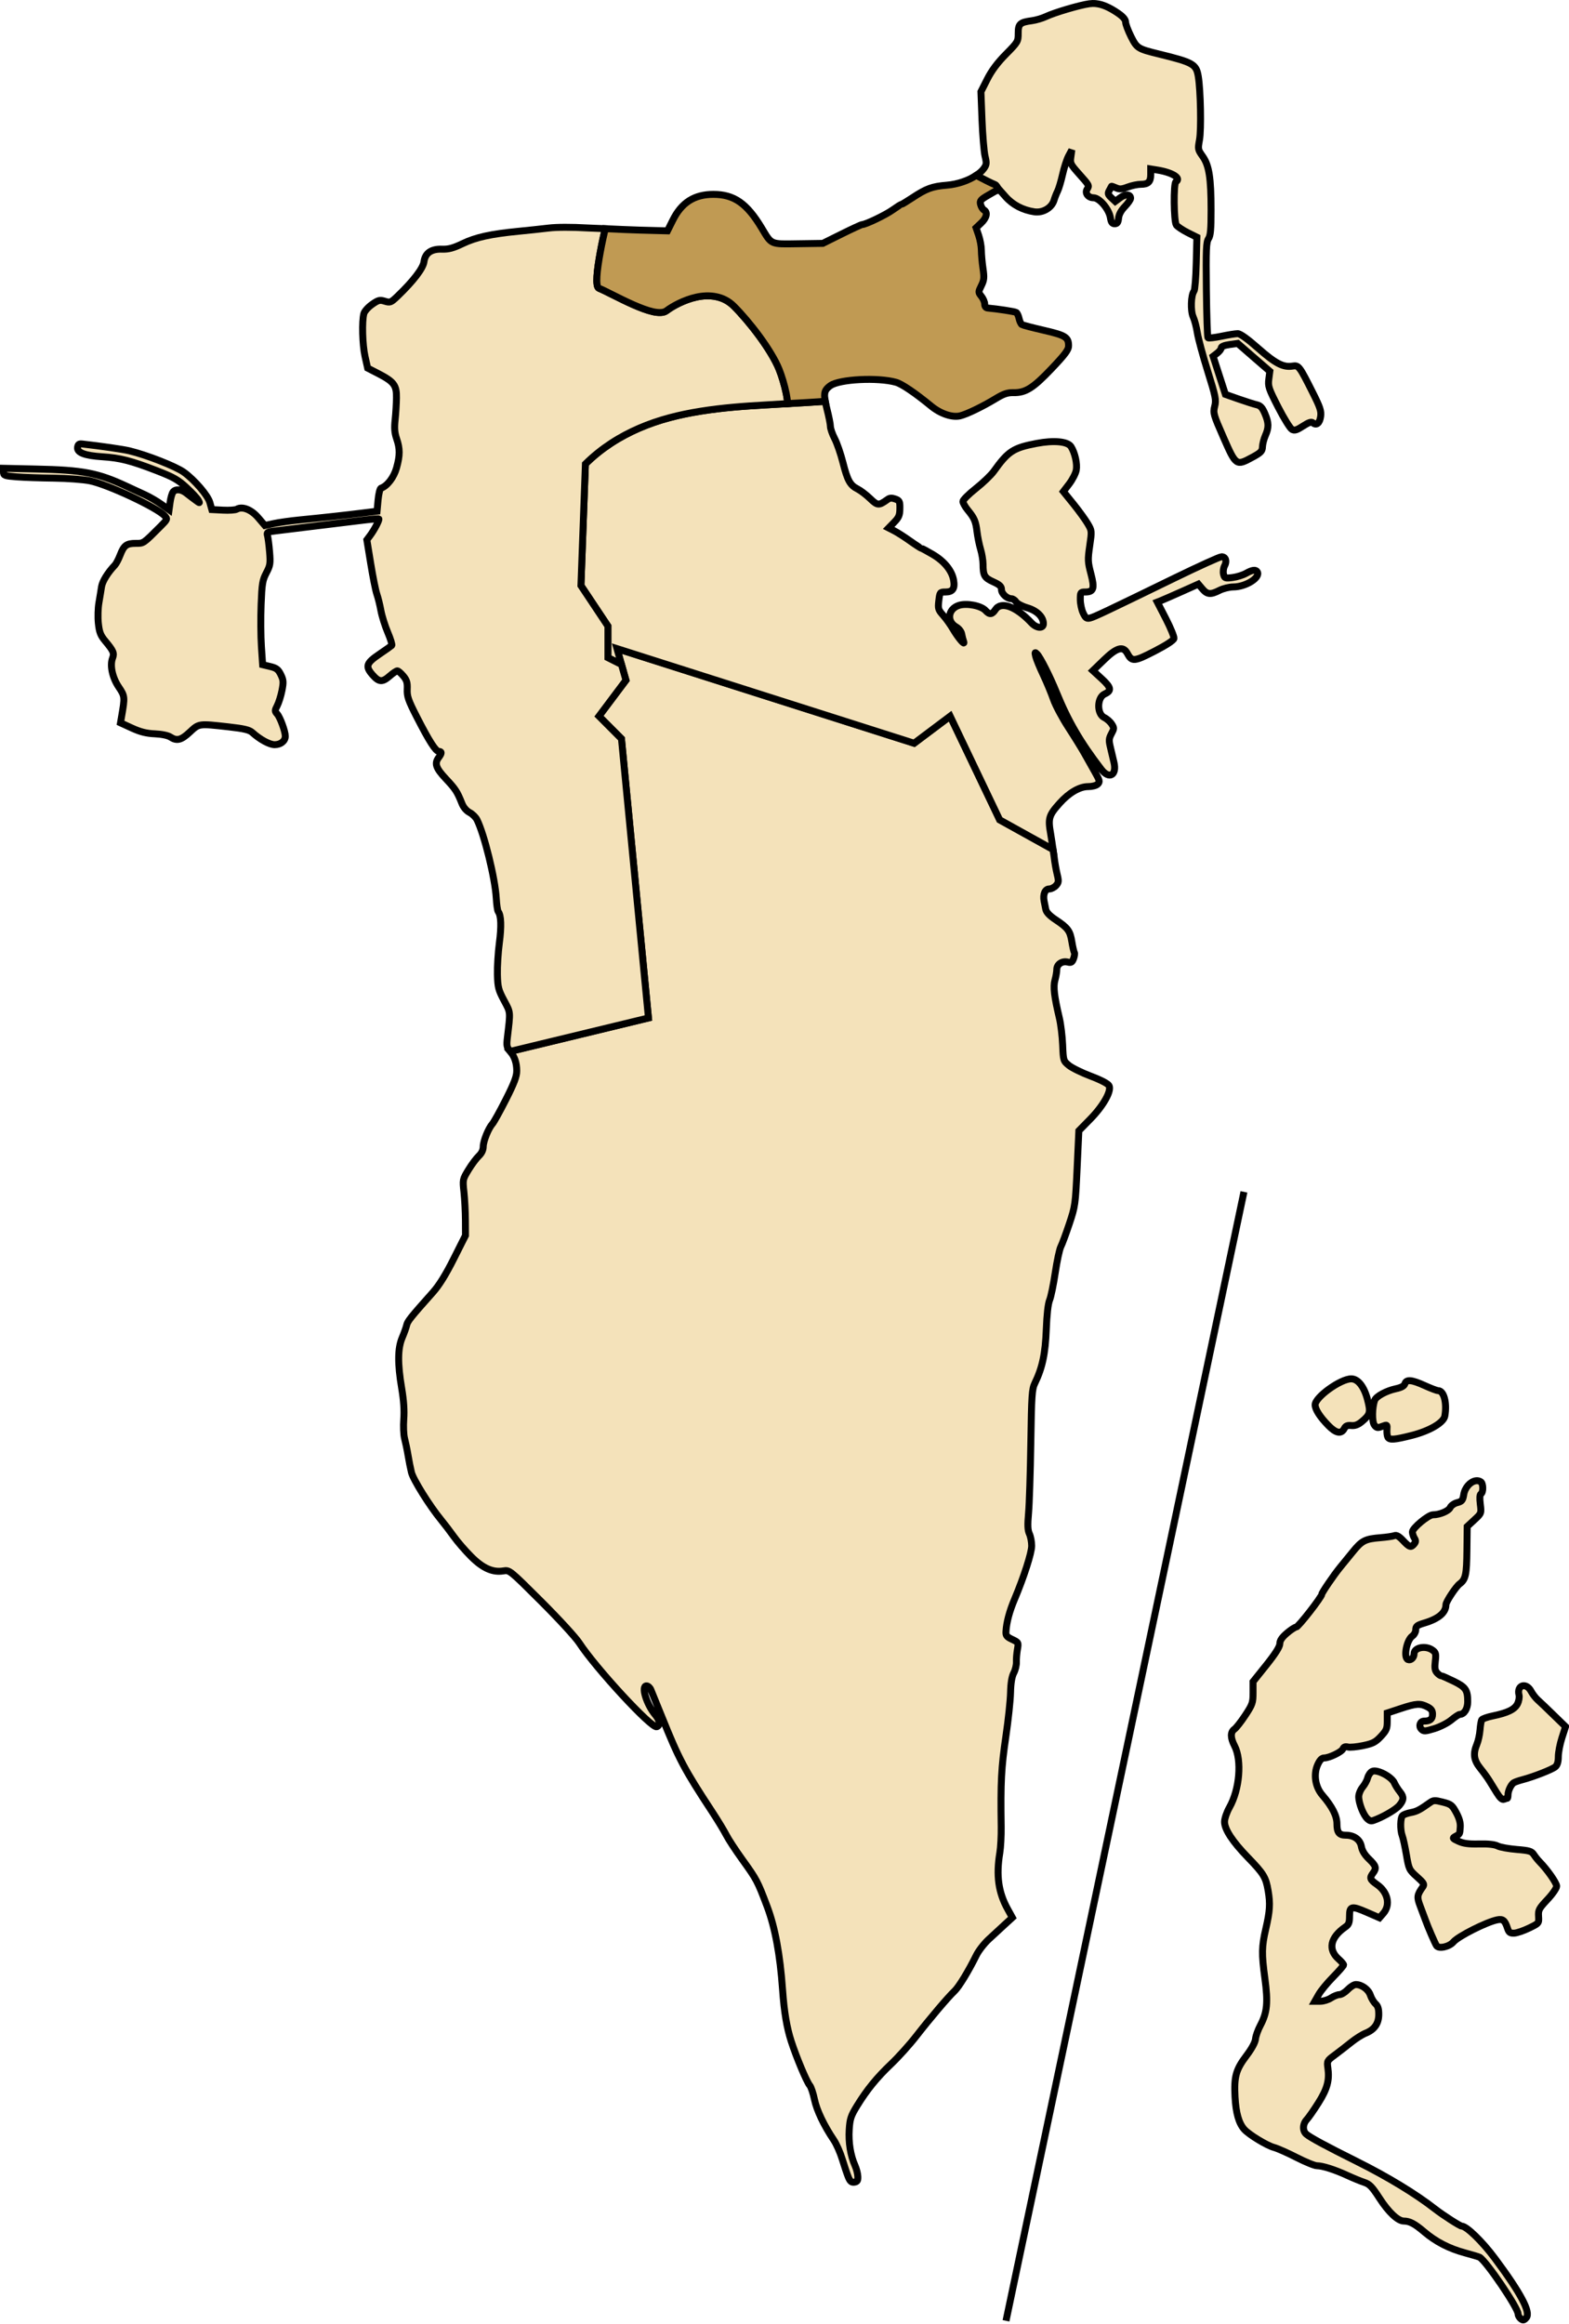 <?xml version="1.0" encoding="UTF-8" standalone="no"?>
<!-- Created with Inkscape (http://www.inkscape.org/) -->
<svg
   xmlns:dc="http://purl.org/dc/elements/1.1/"
   xmlns:cc="http://web.resource.org/cc/"
   xmlns:rdf="http://www.w3.org/1999/02/22-rdf-syntax-ns#"
   xmlns:svg="http://www.w3.org/2000/svg"
   xmlns="http://www.w3.org/2000/svg"
   xmlns:sodipodi="http://sodipodi.sourceforge.net/DTD/sodipodi-0.dtd"
   xmlns:inkscape="http://www.inkscape.org/namespaces/inkscape"
   version="1.0"
   width="677.487"
   height="1003.344"
   id="svg4760"
   sodipodi:version="0.32"
   inkscape:version="0.44"
   sodipodi:docname="BH-01.svg"
   sodipodi:docbase="C:\Documents and Settings\Anis.TITANIUM\Bureau">
  <sodipodi:namedview
     inkscape:window-height="712"
     inkscape:window-width="1024"
     inkscape:pageshadow="2"
     inkscape:pageopacity="0.0"
     guidetolerance="10.0"
     gridtolerance="10.0"
     objecttolerance="10.0"
     borderopacity="1.0"
     bordercolor="#666666"
     pagecolor="#ffffff"
     id="base"
     inkscape:zoom="0.36365101"
     inkscape:cx="-28.669924"
     inkscape:cy="430.5658"
     inkscape:window-x="-4"
     inkscape:window-y="-4"
     inkscape:current-layer="g2122"
     showguides="true"
     inkscape:guide-bbox="true" />
  <defs
     id="defs4763" />
  <g
     id="g2122">
    <path
       d="M 537.134,514.498 L 434.389,1001.844"
       style="fill:#f4e2ba;fill-rule:evenodd;stroke:#000000;stroke-width:3;stroke-linecap:butt;stroke-linejoin:miter;stroke-miterlimit:4;stroke-dasharray:none;stroke-opacity:1"
       id="path4833" />
    <path
       style="fill:#f4e2ba;stroke:#000000;stroke-width:3;stroke-miterlimit:4;stroke-dasharray:none;stroke-opacity:1"
       d="M 619.438 777.312 C 618.659 777.356 618.14 777.66 617.312 778.25 C 613.014 781.313 611.702 781.974 609.219 782.438 C 607.775 782.707 606.185 783.276 605.688 783.688 C 604.617 784.572 604.513 789.903 605.5 792.5 C 605.882 793.504 606.682 797.185 607.281 800.688 C 608.339 806.872 608.455 807.159 611.812 810.156 C 614.808 812.83 615.155 813.41 614.375 814.5 C 611.862 818.009 611.746 818.935 613.25 822.844 C 614.051 824.924 615.04 827.586 615.469 828.781 C 616.6 831.933 619.553 838.758 620.281 839.906 C 621.225 841.393 625.783 840.4 627.562 838.312 C 629.68 835.829 641.889 829.678 646.531 828.75 C 648.935 828.269 649.806 828.979 650.938 832.406 C 651.532 834.206 652.035 834.577 653.812 834.5 C 654.992 834.449 657.887 833.457 660.25 832.312 C 664.539 830.236 664.528 830.237 664.344 827.25 C 664.175 824.516 664.513 823.884 668.156 820 C 670.4 817.609 672.156 815.083 672.156 814.219 C 672.156 812.85 668.061 807.003 664.781 803.688 C 664.111 803.01 663.015 801.664 662.375 800.688 C 661.342 799.111 660.508 798.84 654.906 798.375 C 651.437 798.087 647.752 797.424 646.688 796.875 C 645.414 796.218 642.689 795.903 638.719 796 C 634.183 796.111 631.965 795.833 629.812 794.844 C 627.204 793.645 627.087 793.474 628.375 792.781 C 630.389 791.698 630.305 791.818 630.531 788.812 C 630.674 786.921 630.143 784.967 628.812 782.5 C 627.045 779.223 626.553 778.836 623 777.938 C 621.239 777.492 620.216 777.269 619.438 777.312 z "
       id="path1892" />
    <path
       style="fill:#f4e2ba;stroke:#000000;stroke-width:3;stroke-miterlimit:4;stroke-dasharray:none;stroke-opacity:1"
       d="M 637.219 639.219 C 634.937 639.572 632.534 642.078 632.031 645.219 C 631.641 647.659 631.242 648.141 629.219 648.656 C 627.927 648.985 626.564 649.944 626.188 650.781 C 625.519 652.27 621.642 653.906 618.75 653.906 C 616.769 653.906 609.875 659.636 609.875 661.281 C 609.875 662.013 610.245 663.21 610.719 663.969 C 611.395 665.051 611.37 665.602 610.625 666.5 C 609.252 668.154 608.603 667.957 605.844 665.031 C 604.091 663.173 602.999 662.559 602.094 662.906 C 601.392 663.175 598.719 663.573 596.125 663.781 C 589.45 664.317 588.05 665.027 584.062 669.969 C 582.118 672.379 579.679 675.346 578.656 676.594 C 575.959 679.885 570.75 687.533 570.75 688.188 C 570.75 689.357 560.569 702.406 559.656 702.406 C 559.13 702.406 557.353 703.575 555.688 705 C 553.552 706.828 552.635 708.166 552.625 709.531 C 552.615 710.849 550.777 713.789 546.844 718.719 L 541.062 725.938 L 541.062 730.656 C 541.06 735.028 540.827 735.726 537.75 740.406 C 535.928 743.178 533.797 745.901 533.031 746.438 C 531.25 747.685 531.261 750.161 533.062 753.625 C 536.308 759.868 535.275 772.423 530.875 780.219 C 529.696 782.309 528.75 785.104 528.75 786.438 C 528.75 789.701 532.195 794.954 538.75 801.719 C 545.734 808.926 546.596 810.368 547.594 816.281 C 548.53 821.833 548.355 824.867 546.531 832.781 C 544.798 840.302 544.728 843.373 546.156 853.906 C 547.582 864.418 547.182 868.733 544.219 874.312 C 543.196 876.237 542.245 878.864 542.125 880.156 C 541.988 881.625 540.538 884.321 538.25 887.344 C 533.649 893.423 532.808 896.424 533.281 905.219 C 533.654 912.156 534.922 916.587 537.281 919.219 C 539.347 921.523 547.011 926.178 550.062 927 C 551.64 927.425 556.054 929.389 559.875 931.344 C 563.696 933.299 567.645 934.902 568.625 934.906 C 571.102 934.917 576.39 936.604 581.781 939.094 C 584.288 940.252 587.578 941.596 589.094 942.094 C 591.381 942.845 592.493 944.007 595.656 948.906 C 599.589 954.998 603.624 958.781 606.156 958.781 C 608.637 958.781 610.886 959.966 614.844 963.344 C 619.954 967.705 625.686 970.672 632.625 972.531 C 635.781 973.377 638.632 974.249 638.938 974.438 C 641.925 976.284 655.5 996.31 655.5 998.875 C 655.5 999.375 655.866 1000.178 656.344 1000.656 C 657.473 1001.785 658.014 1001.764 659.062 1000.5 C 661.033 998.126 656.695 989.949 645.469 974.875 C 640.063 967.617 633.232 960.974 631.156 960.969 C 630.433 960.967 623.07 956.231 619.688 953.594 C 611.254 947.017 599.168 939.667 585.969 933.094 C 572.75 926.511 565.814 922.777 564.062 921.281 C 562.361 919.829 562.465 916.871 564.281 914.938 C 565.096 914.07 567.355 910.819 569.312 907.719 C 573.104 901.714 574.116 897.971 573.375 892.719 C 572.951 889.712 573.025 889.57 576.375 887.094 C 578.261 885.7 581.435 883.233 583.438 881.625 C 585.44 880.017 588.21 878.27 589.594 877.719 C 593.445 876.185 595.313 873.57 595.344 869.656 C 595.363 867.246 594.998 865.963 593.969 865.031 C 593.187 864.324 592.165 862.634 591.719 861.281 C 590.894 858.782 588.006 856.688 585.406 856.688 C 584.664 856.688 583.114 857.649 581.969 858.844 C 580.824 860.039 579.228 861.029 578.406 861.031 C 577.585 861.034 575.945 861.677 574.75 862.469 C 573.555 863.26 571.476 863.904 570.156 863.906 L 567.75 863.906 L 569.406 861 C 570.306 859.399 573.082 856.018 575.594 853.469 C 578.105 850.92 580.156 848.561 580.156 848.219 C 580.156 847.876 579.205 846.749 578.031 845.719 C 573.306 841.572 574.393 836.378 580.906 831.844 C 582.403 830.802 582.719 829.977 582.719 827.156 C 582.719 822.763 583.591 822.602 590.406 825.594 L 595.656 827.875 L 597.344 825.938 C 600.501 822.267 599.271 816.763 594.562 813.5 C 591.518 811.39 591.268 810.687 592.875 808.562 C 594.481 806.439 594.181 805.436 591.125 802.5 C 589.272 800.719 588.172 798.924 587.844 797.125 C 587.292 794.101 584.696 792.219 581.062 792.219 C 578.196 792.219 577.281 791.005 577.281 787.281 C 577.281 783.847 575.234 779.859 570.969 774.906 C 567.901 771.344 567.091 765.946 568.969 761.781 C 569.873 759.776 570.719 758.886 571.781 758.875 C 574.05 758.851 579.392 756.246 579.906 754.906 C 580.214 754.105 580.897 753.872 582.031 754.156 C 582.943 754.385 585.912 754.1 588.625 753.531 C 592.817 752.653 593.966 752.045 596.281 749.562 C 598.673 746.998 599 746.218 599 743.062 L 599 739.469 L 604.969 737.5 C 611.599 735.311 613.262 735.218 616.406 736.844 C 618.03 737.684 618.562 738.462 618.562 740.031 C 618.562 742.123 617.487 742.969 614.938 742.969 C 613.157 742.969 612.443 745.162 613.781 746.5 C 614.741 747.46 615.366 747.423 619.344 746.219 C 621.81 745.472 625.116 743.782 626.688 742.469 C 628.259 741.156 629.915 740.063 630.344 740.062 C 632.233 740.062 633.75 737.622 633.75 734.594 C 633.75 729.544 632.897 728.29 627.688 725.75 C 625.065 724.471 622.657 723.406 622.312 723.406 C 621.968 723.406 621.15 722.843 620.5 722.125 C 619.591 721.121 619.417 719.973 619.75 717.156 C 620.138 713.88 619.988 713.346 618.469 712.281 C 615.509 710.208 610.594 711.207 610.594 713.875 C 610.594 715.558 609.221 716.887 607.969 716.406 C 605.924 715.622 607.328 708.012 609.844 706.25 C 610.653 705.683 611.312 704.458 611.312 703.5 C 611.312 702.036 611.888 701.562 614.938 700.656 C 621.196 698.798 624.344 696.143 624.344 692.719 C 624.344 691.469 628.677 684.897 630.281 683.719 C 632.848 681.835 633.298 679.761 633.406 669.281 L 633.531 658.969 L 636.594 656.125 C 639.666 653.289 639.681 653.263 639.188 649.312 C 638.863 646.714 638.945 645.199 639.469 644.875 C 640.558 644.202 640.492 640.357 639.375 639.656 C 638.712 639.24 637.979 639.101 637.219 639.219 z M 657.312 727.781 C 656.137 728.152 655.361 729.545 655.906 731.719 C 656.138 732.64 655.833 734.374 655.219 735.562 C 653.978 737.961 650.956 739.411 644.469 740.75 C 642.185 741.221 640.08 741.974 639.812 742.406 C 639.545 742.839 639.219 744.824 639.062 746.812 C 638.906 748.801 638.298 751.552 637.719 752.938 C 635.975 757.11 636.378 759.875 639.219 763.375 C 640.618 765.099 642.308 767.431 643 768.562 C 643.692 769.694 645.171 772.082 646.281 773.875 C 647.684 776.141 648.629 777.017 649.406 776.719 C 650.022 776.483 650.677 776.281 650.844 776.281 C 651.01 776.281 651.156 775.604 651.156 774.781 C 651.156 773.082 652.407 770.403 653.594 769.594 C 654.032 769.295 655.719 768.703 657.312 768.281 C 662.266 766.971 670.266 763.837 671.594 762.688 C 672.452 761.944 672.875 760.532 672.875 758.312 C 672.875 756.51 673.581 752.847 674.438 750.188 L 676 745.344 L 670.875 740.375 C 668.067 737.629 664.999 734.693 664.062 733.875 C 663.126 733.057 661.804 731.367 661.125 730.094 C 660.055 728.086 658.488 727.411 657.312 727.781 z M 594.656 764.625 C 593.753 764.425 592.97 764.42 592.469 764.688 C 591.684 765.108 590.827 766.354 590.562 767.438 C 590.298 768.521 589.31 770.343 588.375 771.469 C 587.44 772.595 586.688 774.437 586.688 775.594 C 586.688 778.445 588.735 783.625 590.469 785.156 C 591.769 786.305 592.095 786.299 594.531 785.281 C 598.384 783.672 602.824 780.984 604.156 779.438 C 606.178 777.091 606.27 775.703 604.562 773.594 C 603.667 772.488 602.53 770.706 602.062 769.625 C 601.189 767.606 597.365 765.225 594.656 764.625 z "
       id="path1890" />
    <path
       style="fill:#f4e2ba;stroke:#000000;stroke-width:3;stroke-miterlimit:4;stroke-dasharray:none;stroke-opacity:1"
       d="M 583.469 595.219 C 578.844 595.219 567.869 603.127 567.875 606.438 C 567.879 608.427 569.908 611.599 573.594 615.375 C 576.901 618.763 579.182 619.166 580.5 616.594 C 581.048 615.525 581.838 615.213 583.5 615.375 C 585.1 615.531 586.436 615.025 588.062 613.656 C 591.673 610.618 591.916 609.684 590.5 604.219 C 589.045 598.602 586.387 595.219 583.469 595.219 z M 609.031 596.031 C 607.67 595.908 606.938 596.357 606.625 597.344 C 606.32 598.303 605.097 598.983 602.688 599.5 C 598.631 600.37 594.244 602.742 593.594 604.438 C 592.452 607.412 592.363 613.73 593.438 615.156 C 594.396 616.429 594.804 616.496 596.781 615.75 C 599.021 614.905 599.031 614.904 598.875 617.219 C 598.789 618.498 598.983 619.955 599.281 620.438 C 600.057 621.693 602.138 621.525 609.531 619.656 C 617.313 617.689 623.381 614.13 623.875 611.25 C 624.857 605.526 623.463 600.312 620.969 600.312 C 620.411 600.312 617.823 599.32 615.188 598.125 C 612.387 596.855 610.392 596.155 609.031 596.031 z "
       id="path1888" />
    <path
       style="fill:#f4e2ba;stroke:#000000;stroke-width:3;stroke-miterlimit:4;stroke-dasharray:none;stroke-opacity:1"
       d="M 454.688 366.688 L 431.656 353.906 L 410.281 309.156 L 394.719 320.844 L 266.406 280 L 270.281 293.625 L 258.625 309.156 L 268.344 318.906 L 280 439.438 L 220.312 453.875 C 222.135 455.992 223.125 458.768 223.125 462.281 C 223.125 464.665 222.042 467.538 218.438 474.656 C 215.855 479.755 213.239 484.45 212.656 485.094 C 210.923 487.009 208.673 492.578 208.656 494.969 C 208.646 496.412 207.991 497.832 206.781 498.969 C 205.754 499.933 203.73 502.604 202.312 504.938 C 199.748 509.16 199.75 509.208 200.344 514.719 C 200.672 517.764 200.947 523.196 200.969 526.781 L 201 533.312 L 195.938 543.375 C 192.481 550.252 189.626 554.856 186.906 557.906 C 177.198 568.797 175.969 570.353 175.594 572.062 C 175.375 573.058 174.496 575.477 173.656 577.469 C 171.704 582.099 171.659 588.622 173.438 599.219 C 174.342 604.606 174.621 608.949 174.344 612.625 C 174.119 615.615 174.271 619.346 174.688 620.938 C 175.104 622.529 175.792 625.798 176.188 628.188 C 176.583 630.577 177.243 633.905 177.656 635.594 C 178.418 638.706 185.532 650.102 190.438 656.062 C 191.913 657.855 194.407 661.122 195.969 663.312 C 197.53 665.503 200.878 669.371 203.406 671.906 C 208.496 677.01 212.763 678.898 217.406 678.125 C 219.996 677.694 220.145 677.81 233.688 691.312 C 241.204 698.807 248.568 706.834 250.062 709.125 C 257.232 720.118 281.386 746.253 283.594 745.406 C 285.176 744.799 284.915 742.644 282.969 740.312 C 279.145 735.731 276.72 727.75 279.156 727.75 C 279.813 727.75 280.66 728.51 281.031 729.406 C 281.402 730.303 283.564 735.58 285.812 741.156 C 293.207 759.498 295.392 763.653 307.5 782.094 C 309.985 785.878 312.73 790.419 313.625 792.188 C 314.52 793.956 317.618 798.681 320.5 802.688 C 326.752 811.38 327.046 811.888 331.25 823 C 334.651 831.99 336.84 843.819 337.906 858.844 C 338.598 868.601 339.731 875.292 341.656 881.219 C 343.938 888.244 348.323 898.698 349.656 900.25 C 350.222 900.909 351.128 903.639 351.688 906.312 C 352.671 911.014 355.76 917.476 360.062 923.875 C 361.204 925.573 362.847 929.305 363.719 932.188 C 364.591 935.07 365.765 938.523 366.312 939.844 C 367.077 941.685 367.678 942.175 368.906 942 C 370.189 941.817 370.482 941.33 370.406 939.531 C 370.354 938.297 369.797 936.168 369.188 934.812 C 367.246 930.499 366.337 924.779 366.688 919.312 C 366.986 914.656 367.399 913.395 370.062 909.062 C 374.346 902.094 378.564 896.901 384.875 890.906 C 387.879 888.053 392.707 882.705 395.594 879 C 401.618 871.266 409.285 862.217 412.125 859.531 C 414.056 857.705 418.196 850.926 421.594 844.031 C 422.565 842.06 424.981 838.969 426.938 837.156 C 428.895 835.343 431.985 832.488 433.812 830.812 L 437.125 827.781 L 435.125 824.156 C 431.099 816.922 430.085 809.652 431.719 799.812 C 432.115 797.423 432.368 792.378 432.312 788.594 C 432.027 769.137 432.339 763.141 434.344 749.5 C 435.368 742.529 436.267 734.042 436.344 730.656 C 436.439 726.466 436.904 723.763 437.75 722.156 C 438.434 720.858 438.935 718.728 438.875 717.438 C 438.815 716.147 439.019 713.73 439.312 712.062 C 439.839 709.074 439.792 708.997 437.031 707.688 C 434.636 706.551 434.263 706.064 434.375 704.219 C 434.61 700.343 435.85 695.633 438.031 690.469 C 442.092 680.857 445.469 670.369 445.469 667.312 C 445.469 665.627 445.036 663.313 444.5 662.156 C 443.75 660.538 443.649 658.452 444.125 653.156 C 444.465 649.372 444.898 635.872 445.094 623.125 C 445.418 602.045 445.59 599.666 446.875 597.031 C 450.077 590.467 451.388 584.295 451.781 573.875 C 452.024 567.435 452.547 562.798 453.219 561.188 C 453.801 559.793 454.896 554.472 455.656 549.375 C 456.417 544.278 457.503 539.238 458.062 538.156 C 458.622 537.075 460.271 532.64 461.719 528.312 C 464.278 520.664 464.363 519.993 465.094 504.281 L 465.844 488.125 L 470.75 483.125 C 476.425 477.348 480.068 470.885 478.875 468.656 C 478.417 467.8 475.354 466.191 471.031 464.562 C 467.132 463.093 462.853 460.994 461.531 459.906 C 459.166 457.959 459.119 457.844 458.844 451.094 C 458.69 447.322 458.051 442.089 457.438 439.5 C 455.205 430.076 454.725 425.998 455.531 423.094 C 455.954 421.571 456.31 419.5 456.312 418.5 C 456.317 416.256 458.617 414.707 461.031 415.312 C 462.507 415.683 462.952 415.417 463.562 413.812 C 463.97 412.742 464.128 411.578 463.906 411.219 C 463.684 410.86 463.179 408.72 462.812 406.469 C 462.055 401.816 461.128 400.552 455.781 397 C 453.238 395.31 451.832 393.844 451.562 392.562 C 451.341 391.508 451.025 389.896 450.844 389 C 450.262 386.134 451.25 383.75 453.031 383.75 C 453.922 383.75 455.237 383.09 455.969 382.281 C 457.145 380.982 457.212 380.398 456.469 377.375 C 456.006 375.495 455.43 372.191 455.188 370 C 455.107 369.27 454.845 367.795 454.688 366.688 z "
       id="path1886" />
    <path
       style="fill:#f4e2ba;stroke:#000000;stroke-width:3;stroke-miterlimit:4;stroke-dasharray:none;stroke-opacity:1"
       d="M 356.344 173.25 C 347.924 173.873 339.415 174.304 330.938 174.781 C 326.136 175.052 321.363 175.352 316.625 175.781 C 311.887 176.211 307.209 176.763 302.594 177.5 C 297.979 178.237 293.432 179.15 289 180.344 C 286.784 180.941 284.597 181.605 282.438 182.344 C 280.278 183.083 278.157 183.913 276.062 184.812 C 273.968 185.712 271.898 186.702 269.875 187.781 C 267.852 188.86 265.85 190.035 263.906 191.312 C 261.962 192.59 260.076 193.944 258.219 195.438 C 256.361 196.931 254.545 198.552 252.781 200.281 L 250.844 252.781 L 262.5 270.281 L 262.5 283.906 L 268.344 286.844 L 266.406 280 L 394.719 320.844 L 410.281 309.156 L 431.656 353.906 L 454.688 366.688 C 454.372 364.473 454.076 362.24 453.688 360.062 C 452.47 353.237 452.835 351.985 457.625 346.656 C 461.621 342.211 466.159 339.562 469.812 339.562 C 471.607 339.562 473.347 339.122 474 338.469 C 475.004 337.465 474.867 336.942 472.75 333.219 C 471.457 330.944 469.434 327.337 468.25 325.219 C 467.066 323.1 463.947 318.056 461.312 314 C 458.677 309.944 455.775 304.495 454.875 301.906 C 453.975 299.317 452.015 294.578 450.5 291.375 C 448.985 288.172 447.496 284.585 447.219 283.406 C 446.771 281.502 446.85 281.379 447.812 282.344 C 449.19 283.724 453.354 291.964 456.219 299 C 461.189 311.21 466.538 320.425 475.562 332.156 C 478.946 336.554 482.332 334.642 481 329.094 C 480.566 327.285 479.877 324.302 479.438 322.469 C 478.759 319.637 478.811 318.783 479.906 316.75 C 481.112 314.511 481.124 314.246 480 312.531 C 479.339 311.523 477.915 310.277 476.812 309.75 C 473.54 308.186 473.646 301.108 476.969 299.594 C 480.094 298.17 479.839 296.791 475.75 293.031 L 471.906 289.5 L 476.719 284.844 C 482.231 279.491 485.001 278.736 486.781 282.062 C 488.742 285.727 489.727 285.643 498.5 281.125 C 503.594 278.501 506.754 276.431 506.906 275.625 C 507.04 274.917 505.479 271.1 503.438 267.125 L 499.719 259.906 L 501.375 259.25 C 502.29 258.889 506.291 257.143 510.25 255.375 L 517.438 252.156 L 519.188 254.219 C 521.243 256.662 522.734 256.797 526.562 254.844 C 528.124 254.047 530.822 253.384 532.531 253.375 C 537.965 253.347 544.386 249.289 542.875 246.844 C 542.216 245.778 540.693 245.985 538.031 247.5 C 536.714 248.25 534.074 249.075 532.188 249.312 C 528.957 249.72 528.75 249.618 528.312 247.875 C 528.055 246.849 528.244 245.258 528.75 244.312 C 529.876 242.209 529.266 240.344 527.438 240.344 C 526.684 240.344 517.625 244.448 507.312 249.469 C 477.554 263.957 472.594 266.311 470.719 266.781 C 469.224 267.156 468.738 266.829 467.688 264.625 C 467.006 263.195 466.469 260.56 466.469 258.781 C 466.469 255.701 466.578 255.562 468.562 255.562 C 472.253 255.562 472.728 254.042 471.062 247.719 C 469.711 242.587 469.657 241.642 470.531 235.656 C 471.469 229.235 471.477 229.148 469.688 226.094 C 468.693 224.396 465.925 220.569 463.531 217.594 L 459.156 212.188 L 461.688 208.875 C 463.08 207.051 464.452 204.392 464.719 202.969 C 465.225 200.269 464.17 195.481 462.469 192.812 C 461.03 190.555 455.091 189.99 447.625 191.406 C 437.567 193.314 435.341 194.769 429.156 203.406 C 427.961 205.075 424.462 208.435 421.375 210.875 C 418.288 213.315 415.781 215.819 415.781 216.438 C 415.781 217.056 416.679 218.708 417.812 220.094 C 420.739 223.669 421.32 224.979 421.875 229.562 C 422.145 231.794 422.83 235.179 423.406 237.094 C 423.982 239.008 424.463 241.902 424.469 243.531 C 424.485 248.457 425.061 249.433 428.875 251.156 C 431.683 252.425 432.438 253.152 432.438 254.5 C 432.438 256.277 434.809 258.469 436.75 258.469 C 437.362 258.469 438.273 259.08 438.75 259.844 C 439.227 260.607 441.378 261.74 443.562 262.375 C 447.766 263.597 450.531 266.324 450.531 269.25 C 450.531 271.424 447.61 271.25 445.438 268.938 C 438.72 261.787 432.277 259.395 429.812 263.156 C 428.385 265.335 427.27 265.449 425.562 263.562 C 423.64 261.438 417.357 260.236 414 261.344 C 409.31 262.892 408.655 268.221 412.844 270.625 C 414.036 271.309 415.068 272.611 415.25 273.656 C 415.425 274.663 415.803 276.141 416.094 276.938 C 416.874 279.078 413.681 275.31 411.406 271.406 C 410.41 269.698 408.565 267.107 407.281 265.656 C 405.112 263.204 404.964 262.756 405.375 259.281 C 405.806 255.642 405.903 255.562 408.188 255.562 C 411.375 255.562 412.386 254.113 411.781 250.531 C 411.075 246.354 407.787 242.283 402.719 239.312 C 400.288 237.888 398.133 236.719 397.906 236.719 C 397.679 236.719 395.472 235.298 393.031 233.562 C 390.591 231.827 387.496 229.844 386.156 229.156 L 383.719 227.906 L 386.125 225.438 C 388.12 223.379 388.524 222.416 388.562 219.562 C 388.604 216.456 388.408 216.066 386.562 215.406 C 385.104 214.885 384.196 214.928 383.312 215.562 C 379.461 218.328 378.944 218.33 375.719 215.219 C 374.039 213.599 371.603 211.743 370.312 211.094 C 367.054 209.455 365.946 207.435 363.969 199.656 C 363.025 195.944 361.427 191.303 360.406 189.344 C 359.385 187.384 358.562 184.993 358.562 184.031 C 358.562 183.07 357.876 179.686 357.062 176.5 C 356.725 175.178 356.522 174.198 356.344 173.25 z "
       id="path1900" />
    <path
       style="fill:#f4e2ba;stroke:#000000;stroke-width:3;stroke-miterlimit:4;stroke-dasharray:none;stroke-opacity:1"
       d="M 340.156 174.219 C 339.961 172.779 339.793 171.312 339.5 169.906 C 338.667 165.911 337.505 162.185 336.406 159.438 C 335.548 157.292 334.288 154.946 332.812 152.5 C 331.337 150.054 329.622 147.522 327.812 145.062 C 326.003 142.603 324.11 140.218 322.25 138.031 C 320.39 135.845 318.565 133.846 316.938 132.219 C 315.769 131.05 314.527 130.151 313.219 129.469 C 311.911 128.786 310.545 128.339 309.156 128.062 C 307.768 127.786 306.347 127.669 304.938 127.719 C 303.528 127.768 302.122 127.955 300.75 128.25 C 299.378 128.545 298.057 128.946 296.781 129.406 C 295.505 129.866 294.277 130.392 293.156 130.938 C 290.914 132.028 289.048 133.206 287.781 134.156 C 287.158 134.623 286.336 134.858 285.344 134.906 C 284.352 134.954 283.197 134.841 281.938 134.562 C 279.419 134.006 276.475 132.867 273.5 131.562 C 267.551 128.953 261.504 125.589 258.625 124.438 C 258.205 124.27 257.945 123.708 257.812 122.812 C 257.68 121.917 257.661 120.699 257.75 119.281 C 257.928 116.446 258.483 112.752 259.156 109.062 C 260.042 104.208 260.651 101.753 261.344 98.719 C 258.648 98.597 255.711 98.527 253.656 98.406 C 246.866 98.007 240.396 98.023 237 98.438 C 233.946 98.81 228.026 99.435 223.844 99.844 C 211.877 101.013 205.457 102.429 199.781 105.156 C 195.701 107.117 193.684 107.654 190.875 107.562 C 186.182 107.409 183.577 109.234 183.062 113.031 C 182.686 115.811 178.485 121.31 171.781 127.75 C 168.778 130.636 168.475 130.743 166.156 130.031 C 163.969 129.36 163.362 129.505 160.656 131.406 C 158.988 132.579 157.4 134.355 157.125 135.344 C 156.203 138.653 156.486 148.864 157.625 153.906 L 158.75 158.906 L 163.312 161.25 C 170.17 164.805 171.269 166.306 171.188 171.75 C 171.15 174.227 170.914 178.427 170.625 181.094 C 170.228 184.76 170.367 186.782 171.25 189.375 C 172.733 193.728 172.739 196.532 171.219 202 C 170.082 206.088 167.175 209.858 164.5 210.75 C 164.057 210.898 163.498 213.19 163.25 215.844 L 162.812 220.688 L 156.938 221.406 C 150.083 222.279 139.572 223.435 129.344 224.438 C 125.36 224.828 120.342 225.537 118.219 226 L 114.375 226.844 L 111.5 223.469 C 108.499 219.958 104.636 218.444 102.25 219.812 C 101.616 220.176 98.927 220.359 96.281 220.219 L 91.469 219.969 L 90.625 216.938 C 89.767 213.873 84.119 207.287 79.438 203.875 C 76.005 201.373 63.356 196.394 55.812 194.594 C 53.112 193.949 43.698 192.586 35.531 191.656 C 34.123 191.496 33.682 191.815 33.5 193.094 C 33.174 195.39 36.594 196.698 44.281 197.188 C 51.827 197.668 56.636 198.9 67.625 203.156 C 74.848 205.953 76.87 207.079 80.531 210.469 C 82.916 212.676 85.198 215.14 85.625 215.938 C 86.373 217.336 86.346 217.326 84.344 215.844 C 83.202 214.998 81.433 213.674 80.438 212.875 C 78.334 211.187 75.91 210.946 74.75 212.344 C 74.303 212.882 73.722 214.837 73.469 216.688 L 73 220.062 L 69.656 217.688 C 67.818 216.373 64.679 214.539 62.688 213.625 C 60.696 212.711 57.109 211.054 54.719 209.938 C 42.25 204.113 35.792 202.888 15.438 202.469 L 1.5 202.156 L 1.5 203.781 C 1.5 205.273 1.937 205.428 7.125 205.844 C 10.212 206.091 17.443 206.343 23.219 206.406 C 28.995 206.47 36.024 206.999 38.812 207.562 C 46.536 209.122 67.943 219.165 71.188 222.75 C 72.363 224.049 72.285 224.244 69.375 227.156 C 61.78 234.758 62.079 234.562 58.625 234.562 C 54.641 234.562 53.494 235.423 51.875 239.625 C 51.184 241.417 50.164 243.371 49.594 243.969 C 46.571 247.135 44.207 250.937 43.844 253.281 C 43.619 254.733 43.129 257.827 42.719 260.156 C 42.308 262.485 42.193 266.491 42.469 269.062 C 42.882 272.922 43.392 274.27 45.438 276.719 C 48.987 280.968 49.417 281.959 48.594 284.125 C 47.395 287.279 48.523 292.508 51.281 296.594 C 53.947 300.542 53.967 300.93 52.5 309.312 L 52.031 312.031 L 57 314.312 C 60.68 315.989 63.261 316.623 66.906 316.781 C 69.849 316.909 72.514 317.469 73.562 318.156 C 76.369 319.995 78.249 319.51 81.969 316.031 C 85.957 312.3 85.715 312.316 98.75 313.781 C 105.338 314.522 107.676 315.077 108.906 316.188 C 112.292 319.243 116.366 321.469 118.594 321.469 C 121.19 321.469 123.188 319.875 123.188 317.812 C 123.188 315.702 120.98 309.677 119.688 308.219 C 118.628 307.024 118.629 306.717 119.719 304.594 C 120.373 303.319 121.299 300.391 121.75 298.094 C 122.465 294.449 122.403 293.578 121.25 291.219 C 120.15 288.968 119.369 288.371 116.656 287.719 L 113.406 286.938 L 112.875 279.031 C 112.586 274.682 112.532 266.577 112.75 261 C 113.103 251.949 113.34 250.472 115 247.312 C 116.688 244.1 116.817 243.252 116.406 238.25 C 116.157 235.218 115.74 232.042 115.5 231.188 C 115.104 229.776 115.421 229.612 118.938 229.188 C 121.064 228.931 128.178 228.042 134.75 227.25 C 141.322 226.458 150.443 225.358 155 224.781 C 159.557 224.204 163.41 223.848 163.562 224 C 163.925 224.363 161.731 228.584 159.875 231.094 L 158.406 233.062 L 160.094 243.406 C 161.021 249.091 162.2 254.974 162.719 256.469 C 163.237 257.963 164.036 261.143 164.469 263.531 C 164.902 265.92 166.234 270.171 167.438 273 C 168.641 275.829 169.412 278.369 169.156 278.625 C 168.9 278.881 166.502 280.575 163.844 282.375 C 158.106 286.261 157.653 287.674 160.875 291.344 C 163.662 294.517 165.096 294.606 168.312 291.781 C 169.673 290.586 171.153 289.594 171.562 289.594 C 171.972 289.594 173.11 290.575 174.125 291.781 C 175.624 293.563 175.967 294.641 175.844 297.531 C 175.712 300.609 176.272 302.249 180.031 309.594 C 185.327 319.939 188.154 324.375 189.5 324.375 C 190.805 324.375 190.805 325.171 189.469 326.938 C 187.504 329.535 188.148 331.518 192.531 336.188 C 196.674 340.601 197.426 341.726 199.5 346.938 C 200.142 348.55 201.441 350.057 202.781 350.75 C 204.001 351.381 205.424 352.786 205.969 353.875 C 209.115 360.164 213.799 379.197 214.281 387.719 C 214.439 390.507 214.814 393.133 215.125 393.531 C 216.397 395.161 216.568 399.888 215.625 407 C 215.076 411.14 214.692 417.302 214.781 420.688 C 214.927 426.241 215.229 427.349 217.656 431.906 C 220.546 437.332 220.436 436.381 219.062 448.094 C 218.68 451.359 218.846 452.168 220.094 453.5 C 220.192 453.605 220.219 453.766 220.312 453.875 L 280 439.438 L 268.344 318.906 L 258.625 309.156 L 270.281 293.625 L 268.344 286.844 L 262.5 283.906 L 262.5 270.281 L 250.844 252.781 L 252.781 200.281 C 254.545 198.552 256.361 196.931 258.219 195.438 C 260.076 193.944 261.962 192.59 263.906 191.312 C 265.85 190.035 267.852 188.86 269.875 187.781 C 271.898 186.702 273.968 185.712 276.062 184.812 C 278.157 183.913 280.278 183.083 282.438 182.344 C 284.597 181.605 286.784 180.941 289 180.344 C 293.432 179.15 297.979 178.237 302.594 177.5 C 307.209 176.763 311.887 176.211 316.625 175.781 C 321.363 175.352 326.136 175.052 330.938 174.781 C 334.014 174.608 337.077 174.391 340.156 174.219 z "
       id="path1921" />
    <path
       style="fill:#c09a53;stroke:#000000;stroke-width:3;stroke-miterlimit:4;stroke-dasharray:none;stroke-opacity:1"
       d="M 421.562 75.688 C 418.277 77.892 413.558 79.554 408.875 79.938 C 402.467 80.462 400.005 81.374 393.812 85.469 C 391.494 87.002 389.411 88.25 389.188 88.25 C 388.965 88.25 387.278 89.316 385.438 90.625 C 382.338 92.83 373.775 96.938 372.281 96.938 C 371.923 96.938 367.964 98.769 363.469 101 L 355.281 105.062 L 344.625 105.219 C 332.476 105.395 333.287 105.741 328.875 98.406 C 322.46 87.741 316.943 83.906 308.031 83.906 C 299.823 83.906 294.319 87.415 290.531 95.031 L 288.219 99.656 L 276.5 99.344 C 272.219 99.234 266.659 98.958 261.344 98.719 C 260.651 101.753 260.042 104.208 259.156 109.062 C 258.483 112.752 257.928 116.446 257.75 119.281 C 257.661 120.699 257.68 121.917 257.812 122.812 C 257.945 123.708 258.205 124.27 258.625 124.438 C 261.504 125.589 267.551 128.953 273.5 131.562 C 276.475 132.867 279.419 134.006 281.938 134.562 C 283.197 134.841 284.352 134.954 285.344 134.906 C 286.336 134.858 287.158 134.623 287.781 134.156 C 289.048 133.206 290.914 132.028 293.156 130.938 C 294.277 130.392 295.505 129.866 296.781 129.406 C 298.057 128.946 299.378 128.545 300.75 128.25 C 302.122 127.955 303.528 127.768 304.938 127.719 C 306.347 127.669 307.768 127.786 309.156 128.062 C 310.545 128.339 311.911 128.786 313.219 129.469 C 314.527 130.151 315.769 131.05 316.938 132.219 C 318.565 133.846 320.39 135.845 322.25 138.031 C 324.11 140.218 326.003 142.603 327.812 145.062 C 329.622 147.522 331.337 150.054 332.812 152.5 C 334.288 154.946 335.548 157.292 336.406 159.438 C 337.505 162.185 338.667 165.911 339.5 169.906 C 339.793 171.312 339.961 172.779 340.156 174.219 C 345.562 173.916 350.98 173.647 356.344 173.25 C 355.638 169.491 356.187 168.16 358.562 166.469 C 362.494 163.669 379.098 162.825 386.906 165.031 C 389.435 165.746 395.124 169.594 402.125 175.344 C 406.087 178.597 411.148 180.31 414.5 179.531 C 417.387 178.861 424.25 175.543 430.031 172.031 C 433.37 170.003 435.075 169.449 437.594 169.5 C 442.827 169.605 446.133 167.513 454.094 159.125 C 459.932 152.973 461.406 151.001 461.406 149.312 C 461.406 145.576 460.109 144.757 450.75 142.594 C 445.926 141.479 441.653 140.374 441.25 140.125 C 440.847 139.876 440.292 138.686 440.031 137.5 C 439.771 136.314 439.225 135.13 438.812 134.875 C 438.177 134.482 430.631 133.329 426.438 132.969 C 425.657 132.902 425.188 132.24 425.188 131.281 C 425.188 130.424 424.558 128.925 423.781 127.938 C 422.385 126.163 422.376 126.106 423.75 123.312 C 424.953 120.867 425.032 119.852 424.438 115.781 C 424.06 113.192 423.758 109.71 423.75 108.031 C 423.742 106.352 423.213 103.481 422.594 101.656 L 421.469 98.344 L 423.688 96.25 C 426.044 94.049 426.566 91.608 424.875 90.656 C 424.309 90.338 423.656 89.25 423.406 88.25 C 423 86.628 423.403 86.169 427.125 84.031 L 431.188 81.688 C 430.678 80.748 430.148 79.89 429.719 79.719 C 427.831 78.964 424.612 77.268 421.562 75.688 z "
       id="path1929" />
    <path
       style="fill:#f4e2ba;stroke:#000000;stroke-width:3;stroke-miterlimit:4;stroke-dasharray:none;stroke-opacity:1"
       d="M 421.562 75.688 C 424.612 77.268 427.831 78.964 429.719 79.719 C 430.148 79.89 430.678 80.748 431.188 81.688 L 431.281 81.625 L 434.219 84.938 C 437.298 88.417 441.609 90.694 446.625 91.438 C 450.304 91.983 454.146 89.72 455.125 86.438 C 455.478 85.255 456.185 83.465 456.688 82.469 C 457.19 81.473 458.152 78.25 458.812 75.312 C 459.473 72.375 460.632 68.787 461.406 67.344 L 462.812 64.719 L 462.406 67.688 C 462.003 70.5 462.184 70.875 466.031 75.188 C 470.384 80.066 470.406 80.107 469.406 81.688 C 468.355 83.349 469.851 85.375 472.156 85.375 C 474.722 85.375 478.858 90.245 479.469 94 C 479.787 95.959 480.226 96.594 481.312 96.594 C 482.415 96.594 482.821 96.032 483 94.156 C 483.152 92.562 484.1 90.823 485.719 89.156 C 487.084 87.751 488.188 86.143 488.188 85.594 C 488.188 83.809 485.958 83.688 483.719 85.344 L 481.562 86.938 L 479.844 85.344 C 478.392 83.98 478.267 83.506 479 82.188 C 479.473 81.337 479.889 80.552 479.938 80.438 C 479.986 80.323 480.871 80.622 481.906 81.094 C 483.431 81.788 484.408 81.716 486.938 80.75 C 488.655 80.094 491.193 79.562 492.594 79.562 C 495.787 79.562 496.875 78.498 496.875 75.375 L 496.875 72.938 L 499.969 73.438 C 506.376 74.504 510.187 76.962 507.75 78.469 C 506.657 79.144 506.824 95.658 507.938 97.156 C 508.435 97.826 510.622 99.301 512.812 100.406 L 516.812 102.406 L 516.531 113.625 C 516.384 119.793 515.939 125.217 515.562 125.688 C 514.226 127.357 514.021 134.229 515.219 136.844 C 515.841 138.202 516.633 141.266 517 143.656 C 517.367 146.046 519.379 153.491 521.469 160.188 C 524.933 171.29 525.202 172.641 524.5 175.406 C 523.766 178.297 523.943 178.925 528.344 188.938 C 533.691 201.103 533.795 201.166 540.688 197.438 C 544.453 195.401 545.056 194.789 545.125 192.906 C 545.169 191.711 545.722 189.512 546.375 188.031 C 547.921 184.527 547.88 182.52 546.156 178.5 C 545.082 175.995 544.259 175.09 542.719 174.75 C 541.604 174.504 538.093 173.396 534.906 172.281 L 529.125 170.25 L 526.469 162.031 L 523.812 153.812 L 525.562 152.469 C 526.522 151.738 527.313 150.714 527.312 150.188 C 527.312 149.589 528.648 149.056 530.875 148.75 L 534.438 148.25 L 541.375 154.281 L 548.312 160.281 L 547.875 163.625 C 547.466 166.708 547.775 167.681 551.938 175.812 C 554.423 180.667 557.102 184.961 557.875 185.375 C 558.997 185.976 559.94 185.684 562.625 183.938 C 565.093 182.332 566.228 181.968 566.906 182.531 C 568.457 183.818 569.854 182.667 570.25 179.75 C 570.563 177.443 569.993 175.78 566.969 169.75 C 561.092 158.034 560.78 157.604 558.156 158.031 C 554.13 158.686 550.759 156.947 543.312 150.375 C 538.649 146.259 535.538 144.031 534.438 144.031 C 533.506 144.032 530.313 144.543 527.375 145.156 C 524.437 145.769 521.842 146.06 521.594 145.812 C 521.346 145.565 521.029 136.218 520.906 125.062 C 520.714 107.658 520.844 104.541 521.812 103.062 C 522.707 101.698 522.942 99.109 522.938 90.625 C 522.93 76.864 522.081 71.396 519.312 67.5 C 517.255 64.605 517.198 64.378 517.938 60.375 C 518.751 55.973 518.428 38.958 517.406 32.938 C 516.518 27.703 515.226 26.954 500.5 23.344 C 491.326 21.094 490.932 20.871 488.375 15.781 C 487.09 13.223 486.041 10.408 486.031 9.531 C 486.02 8.474 484.937 7.19 482.844 5.75 C 479.12 3.188 476.07 1.857 473.188 1.562 C 472.227 1.464 471.285 1.496 470.344 1.625 C 466.171 2.197 455.4 5.379 451.625 7.156 C 450.032 7.906 447.305 8.705 445.562 8.938 C 440.406 9.627 439.656 10.292 439.656 14.406 C 439.656 17.913 439.524 18.176 434.375 23.375 C 430.746 27.04 428.208 30.421 426.312 34.156 L 423.562 39.594 L 424.031 51.812 C 424.299 58.52 424.888 65.543 425.344 67.438 C 426.085 70.518 426.021 71.098 424.719 72.875 C 423.985 73.877 422.86 74.817 421.562 75.688 z "
       id="path4815" />
  </g>
</svg>
